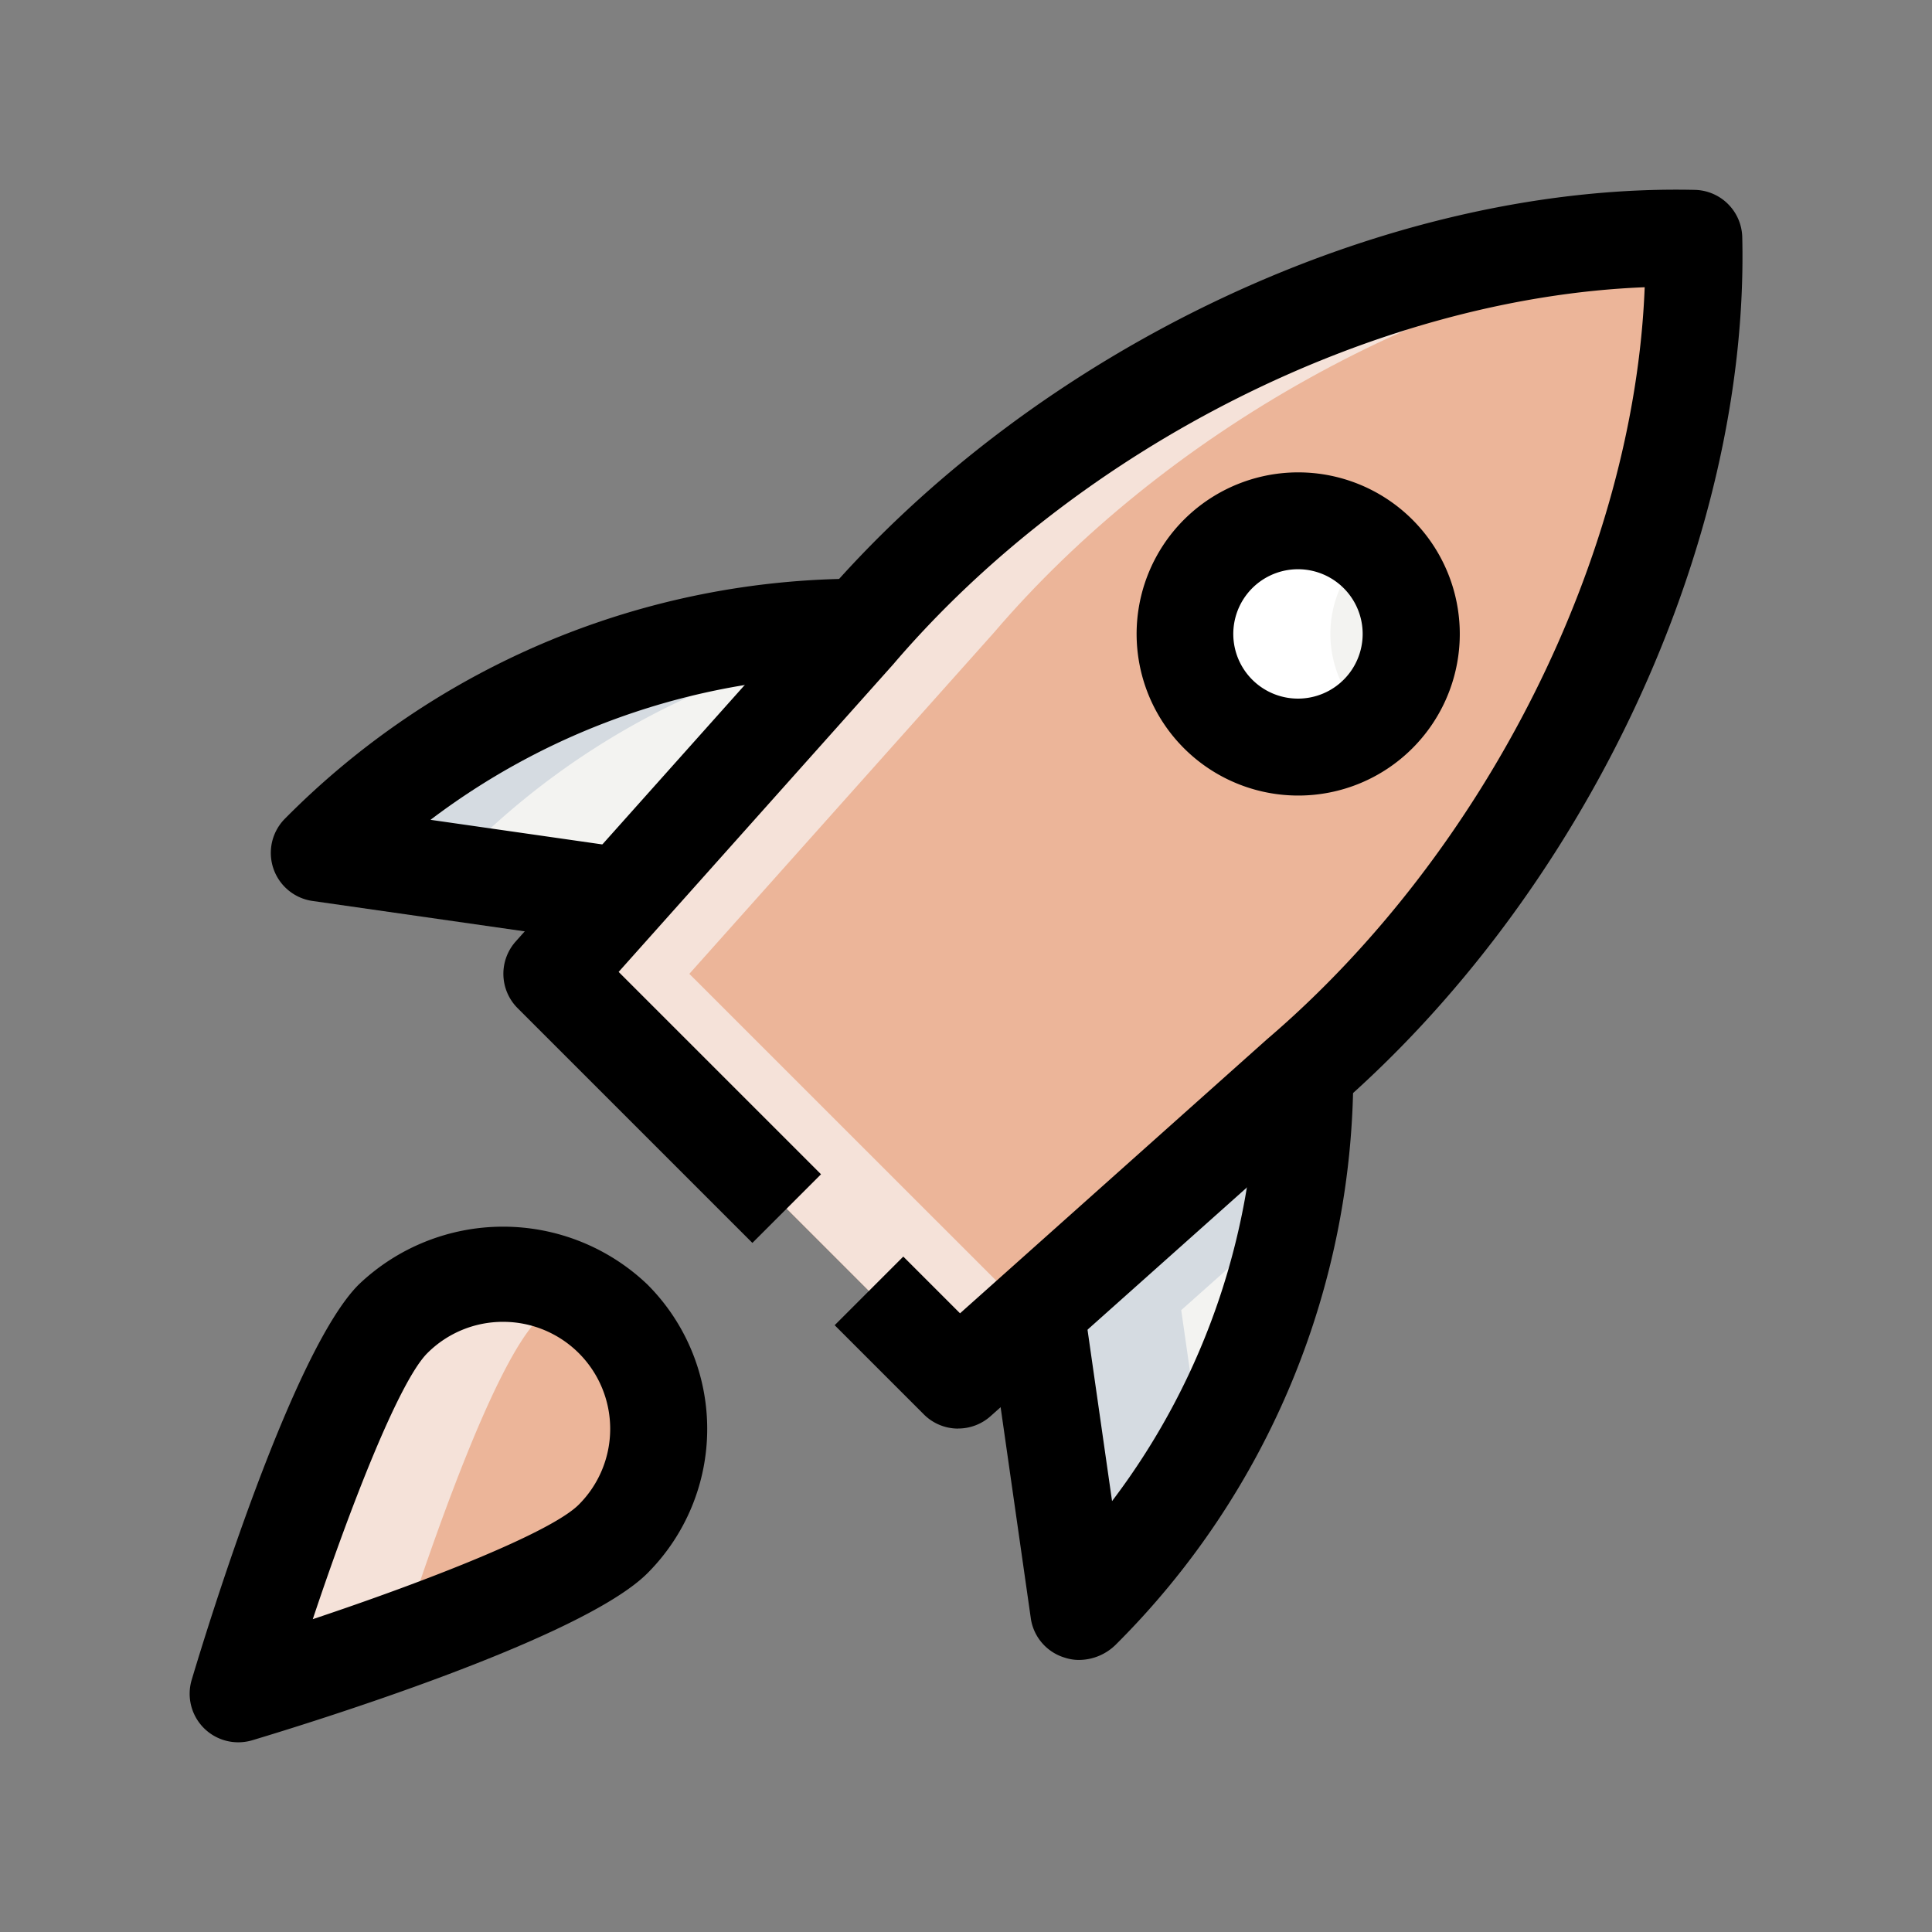 <svg xmlns="http://www.w3.org/2000/svg" width="110" height="110" viewBox="0 0 110 110">
  <rect x="0" y="0" width="110" height="110" fill="#808080" stroke="none"/>
  <g id="ic_rocket" transform="translate(-304 -6069)">
    <rect id="Rectangle_11699" data-name="Rectangle 11699" width="110" height="110" transform="translate(304 6069)" fill="none"/>
    <g id="rocket_2_" data-name="rocket (2)" transform="translate(308.799 6073.798)">
      <g id="Group_24626" data-name="Group 24626" transform="translate(54.167 56.156)">
        <path id="Path_76847" data-name="Path 76847" d="M34.4,19.617A43.472,43.472,0,0,1,21.674,50.355l-.129.129L19.077,33.257Z" transform="translate(-19.077 -19.617)" fill="#f3f3f1"/>
      </g>
      <g id="Group_24627" data-name="Group 24627" transform="translate(13.377 30.913)">
        <path id="Path_76848" data-name="Path 76848" d="M38.87,12.764A43.472,43.472,0,0,0,8.132,25.487L8,25.616l17.228,2.468Z" transform="translate(-8.003 -12.764)" fill="#f3f3f1"/>
      </g>
      <g id="Group_24628" data-name="Group 24628" transform="translate(59.978 22.181)">
        <circle id="Ellipse_411" data-name="Ellipse 411" cx="6.446" cy="6.446" r="6.446" transform="translate(0 9.115) rotate(-45)" fill="#f3f3f1"/>
      </g>
      <g id="Group_24629" data-name="Group 24629" transform="translate(26.622 8.759)">
        <path id="Path_76849" data-name="Path 76849" d="M28.933,29.22,11.6,48.639,34.727,71.768,54.147,54.433C67.44,43.074,77.01,24.244,76.6,6.762,59.119,6.357,40.293,15.926,28.933,29.22Zm20.591,4.623a6.446,6.446,0,1,1,9.117,0,6.449,6.449,0,0,1-9.117,0Z" transform="translate(-11.599 -6.75)" fill="#ecb599"/>
      </g>
      <g id="Group_24630" data-name="Group 24630" transform="translate(8.761 67.699)">
        <path id="Path_76850" data-name="Path 76850" d="M28.1,37.876C24.637,41.335,6.75,46.69,6.75,46.69S12.106,28.8,15.565,25.345A8.861,8.861,0,0,1,28.1,37.876Z" transform="translate(-6.75 -22.751)" fill="#ecb599"/>
      </g>
      <g id="Group_24631" data-name="Group 24631" transform="translate(54.167 56.156)">
        <path id="Path_76851" data-name="Path 76851" d="M27.365,33.257l6.258-5.573a43.322,43.322,0,0,0,.774-8.067l-15.32,13.64,2.468,17.228.129-.129a43.313,43.313,0,0,0,6.851-9.006Z" transform="translate(-19.077 -19.617)" fill="#d5dbe1"/>
      </g>
      <g id="Group_24632" data-name="Group 24632" transform="translate(13.377 30.913)">
        <path id="Path_76852" data-name="Path 76852" d="M16.291,25.616l.129-.129A43.413,43.413,0,0,1,37.972,13.773l.9-1.009A43.472,43.472,0,0,0,8.132,25.487L8,25.616l17.228,2.468.939-1.053Z" transform="translate(-8.003 -12.764)" fill="#d5dbe1"/>
      </g>
      <g id="Group_24633" data-name="Group 24633" transform="translate(62.66 24.862)">
        <path id="Path_76853" data-name="Path 76853" d="M31.557,22.112a6.449,6.449,0,0,1,0-9.117c.129-.129.276-.221.413-.339a6.429,6.429,0,1,0,0,9.794C31.837,22.333,31.686,22.24,31.557,22.112Z" transform="translate(-21.383 -11.121)" fill="#fff"/>
      </g>
      <g id="Group_24634" data-name="Group 24634" transform="translate(8.761 67.723)">
        <path id="Path_76854" data-name="Path 76854" d="M23.852,25.327a8.806,8.806,0,0,1,2.122-1.521,8.826,8.826,0,0,0-10.409,1.521C12.106,28.786,6.75,46.673,6.75,46.673S11.144,45.354,16,43.608C17.7,38.345,21.292,27.887,23.852,25.327Z" transform="translate(-6.75 -22.757)" fill="#f5e2d9"/>
      </g>
      <g id="Group_24635" data-name="Group 24635" transform="translate(26.622 8.759)">
        <path id="Path_76855" data-name="Path 76855" d="M19.426,48.639,36.761,29.22C46.437,17.9,61.532,9.3,76.6,7.245c0-.158.011-.32.007-.483-17.482-.405-36.312,9.161-47.671,22.454L11.6,48.636,34.727,71.764l4.137-3.691Z" transform="translate(-11.599 -6.75)" fill="#f5e2d9"/>
      </g>
      <g id="Group_24636" data-name="Group 24636" transform="translate(23.861 6.001)">
        <path id="Path_76856" data-name="Path 76856" d="M36.739,76.54a2.756,2.756,0,0,1-1.952-.81l-5.076-5.076,3.908-3.908,3.23,3.23L54.32,54.38C66.84,43.683,75.235,26.8,75.831,11.556c-15.246.6-32.123,8.991-42.783,21.467L17.412,50.538,28.934,62.06l-3.908,3.908L11.658,52.6a2.764,2.764,0,0,1-.107-3.794L28.886,29.392c12.277-14.369,32.2-23.773,49.8-23.379a2.761,2.761,0,0,1,2.7,2.7c.405,17.489-9.006,37.516-23.423,49.834L38.584,75.836a2.763,2.763,0,0,1-1.845.7Z" transform="translate(-10.849 -6.001)"/>
      </g>
      <g id="Group_24637" data-name="Group 24637" transform="translate(51.438 56.159)">
        <path id="Path_76857" data-name="Path 76857" d="M23.541,53.171a2.543,2.543,0,0,1-.814-.129A2.747,2.747,0,0,1,20.8,50.876L18.336,33.648l5.466-.785,1.613,11.264a40.371,40.371,0,0,0,8.21-24.51h5.525A45.926,45.926,0,0,1,25.618,52.309,3,3,0,0,1,23.541,53.171Z" transform="translate(-18.336 -19.618)"/>
      </g>
      <g id="Group_24638" data-name="Group 24638" transform="translate(10.616 28.147)">
        <path id="Path_76858" data-name="Path 76858" d="M26.852,32.832,9.624,30.364a2.764,2.764,0,0,1-1.547-4.7,46.023,46.023,0,0,1,32.8-13.647v5.525A40.406,40.406,0,0,0,16.35,25.745l11.286,1.617Z" transform="translate(-7.253 -12.013)"/>
      </g>
      <g id="Group_24639" data-name="Group 24639" transform="translate(59.904 22.086)">
        <path id="Path_76859" data-name="Path 76859" d="M29.838,28.779a9.2,9.2,0,1,1,6.512-2.693A9.18,9.18,0,0,1,29.838,28.779Zm0-12.885a3.683,3.683,0,1,0,2.6,1.079,3.678,3.678,0,0,0-2.6-1.079Z" transform="translate(-20.635 -10.368)"/>
      </g>
      <g id="Group_24640" data-name="Group 24640" transform="translate(6 65.045)">
        <path id="Path_76860" data-name="Path 76860" d="M8.761,51.386a2.764,2.764,0,0,1-2.645-3.558c.925-3.1,5.746-18.745,9.511-22.506a11.9,11.9,0,0,1,16.436,0,11.627,11.627,0,0,1,0,16.439C28.3,45.522,12.651,50.344,9.557,51.272a2.808,2.808,0,0,1-.8.114ZM23.845,27.447a6.079,6.079,0,0,0-4.313,1.783c-1.606,1.606-4.372,8.708-6.523,15.146,6.439-2.151,13.54-4.917,15.146-6.523a6.094,6.094,0,0,0-4.31-10.406Z" transform="translate(-6 -22.03)"/>
      </g>
    </g>
  </g>
</svg>
